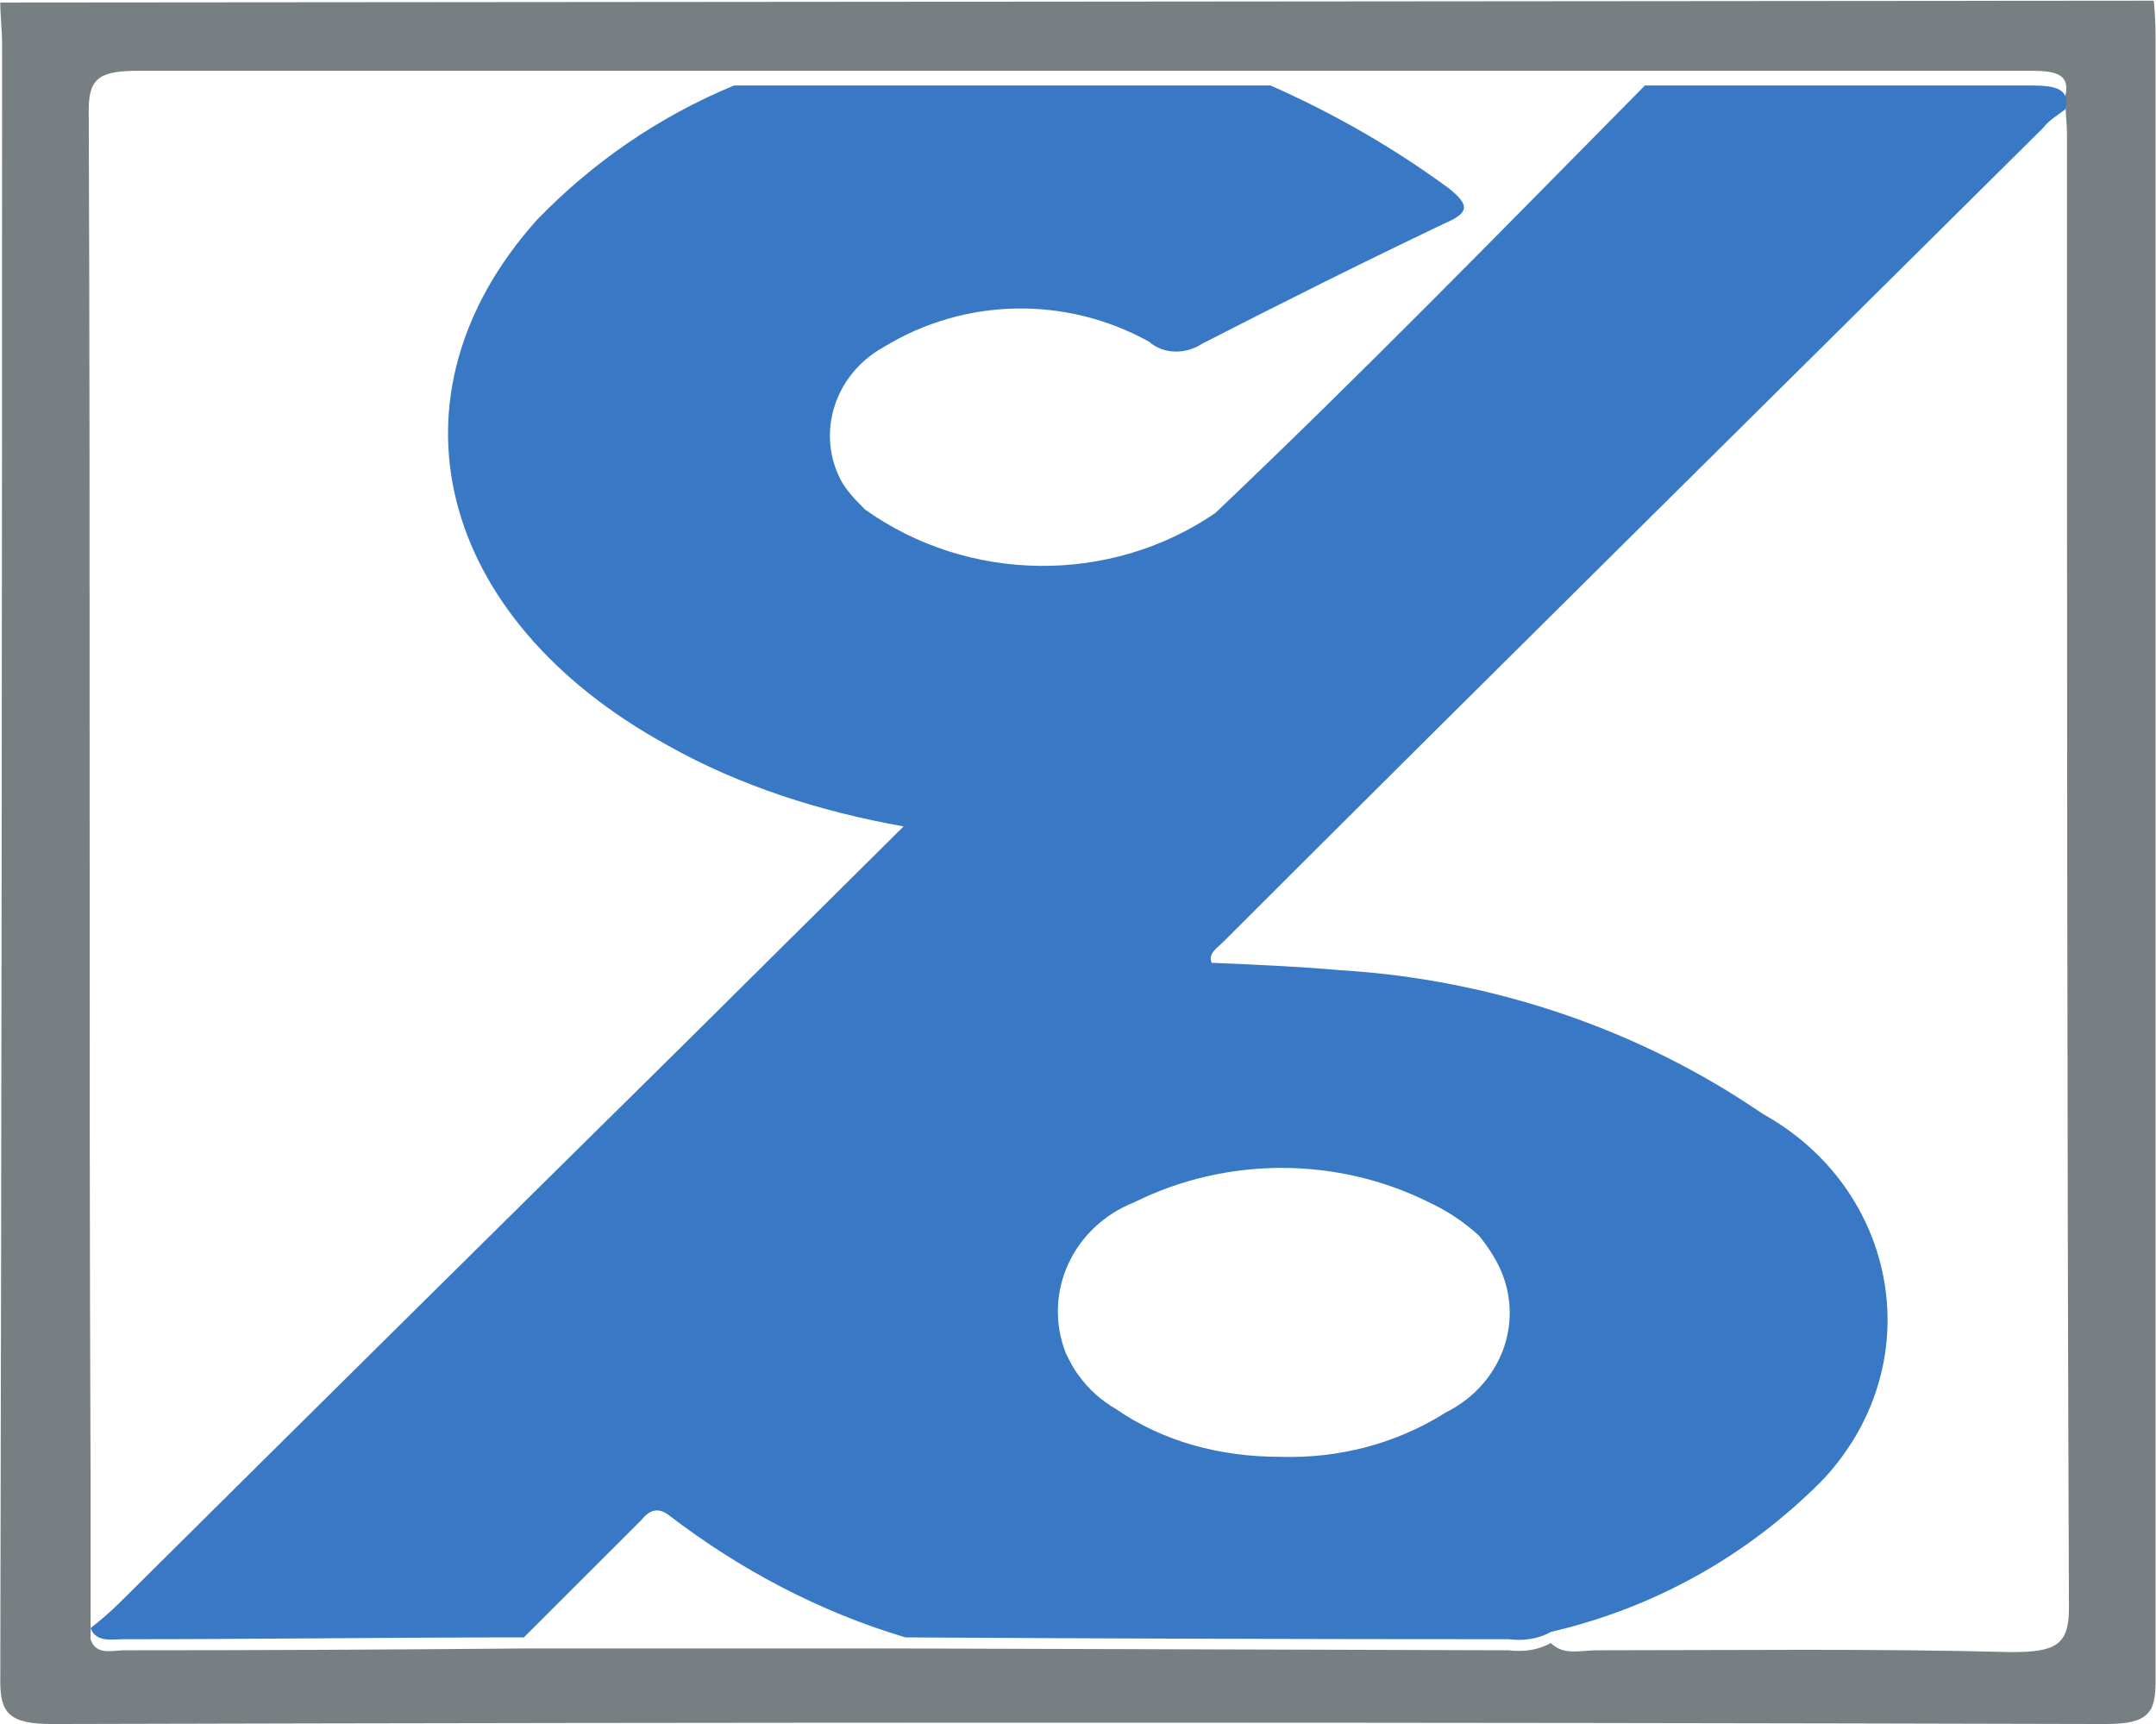 <svg version="1.2" xmlns="http://www.w3.org/2000/svg" viewBox="0 0 1538 1230" width="1538" height="1230"><style>.a{fill:#787f82}.b{fill:#3878c4}</style><path fill-rule="evenodd" class="a" d="m1536.4 0.5q1.3 13.2 1.3 26.3 0 586.4 0 1172.8c0 22.3-5.3 30.2-35.5 30.2-488-1.3-977.3-1.3-1465.2 0-30.3 0-36.8-7.9-36.8-30.2q1.3-583.8 1.3-1167.5c0-10.5-1.3-21.1-1.3-30.3zm-363.1 50c-140.7 0-932.5 0-1073.2 0-27.6 0-36.8 3.9-36.8 27.6 1.3 324.7 0 648.2 1.3 972.9q0 59.2 0 118.3c3.9 11.9 15.8 7.9 23.7 7.9q143.3 0 285.4-1.3h270.9l431.4 1.3c10.5 1.3 21.1 0 30.3-5.2 9.2 9.2 21 5.2 32.8 5.2 98.7 0 197.3-1.3 296 1.3 31.5 0 40.8-5.2 40.8-31.5-1.4-351.1-1.4-700.8-1.4-1050.5 0-9.2-1.3-18.4-1.3-27.6 4-15.8-6.6-18.4-23.7-18.4q-138.1 0-276.2 0z"/><path fill-rule="evenodd" class="b" d="m373.7 1168c-94.7 0-189.4 1.3-285.4 1.3-7.9 0-19.8 2.6-23.7-7.9 6.6-5.2 14.5-11.8 21-18.4q200-198.5 399.9-395.7l159.1-157.8c-59.2-10.5-117-28.9-168.3-57.8-165.7-90.7-205.2-249.8-93.4-374.7 39.4-40.8 86.8-73.7 140.7-96h382.8q68.4 30.2 127.5 73.6c14.5 11.9 14.5 17.1-3.9 25-57.9 27.6-115.7 56.5-172.3 85.5-11.8 7.8-27.6 7.8-38.1-1.4-59.2-32.8-131.6-31.5-189.4 4-35.6 19.7-48.7 63.1-29 97.3q5.3 7.9 11.9 14.4 2.6 2.7 3.9 4c73.7 52.6 174.9 53.9 249.9 2.6 105.2-99.9 205.2-202.5 306.5-305q138.1 0 276.2 0c17.1 0 27.6 2.6 23.6 17.1-5.2 3.9-11.8 7.9-15.7 13.1-194.7 193.3-390.7 386.6-585.3 581.1-4 4-10.6 7.9-7.9 14.5 30.2 1.3 61.8 2.6 92 5.3 107.9 6.5 213.1 42 301.2 102.5 85.5 47.3 114.5 151.2 64.5 232.7-6.6 10.5-14.5 21.1-23.7 30.3-52.6 52.6-118.4 89.4-192 106.5-9.2 5.2-19.7 6.5-30.3 5.2q-215.7 0-430.1-1.3c-61.8-18.4-118.3-48.6-168.3-86.8-7.9-6.5-14.5-3.9-19.7 2.7q-42.1 42-84.2 84.1zm539.2-128.8c42.1 1.3 82.9-9.2 118.4-31.6 42.1-21 57.9-69.7 35.5-109.1q-5.2-9.2-11.8-17.1-15.8-14.5-35.5-23.7c-65.8-32.8-144.7-32.8-210.5 0-43.4 17.1-65.7 64.4-48.6 107.8 2.6 5.3 5.2 10.6 9.2 15.8q10.5 14.5 26.3 23.7c34.2 23.6 75 34.2 117 34.2z"/></svg>